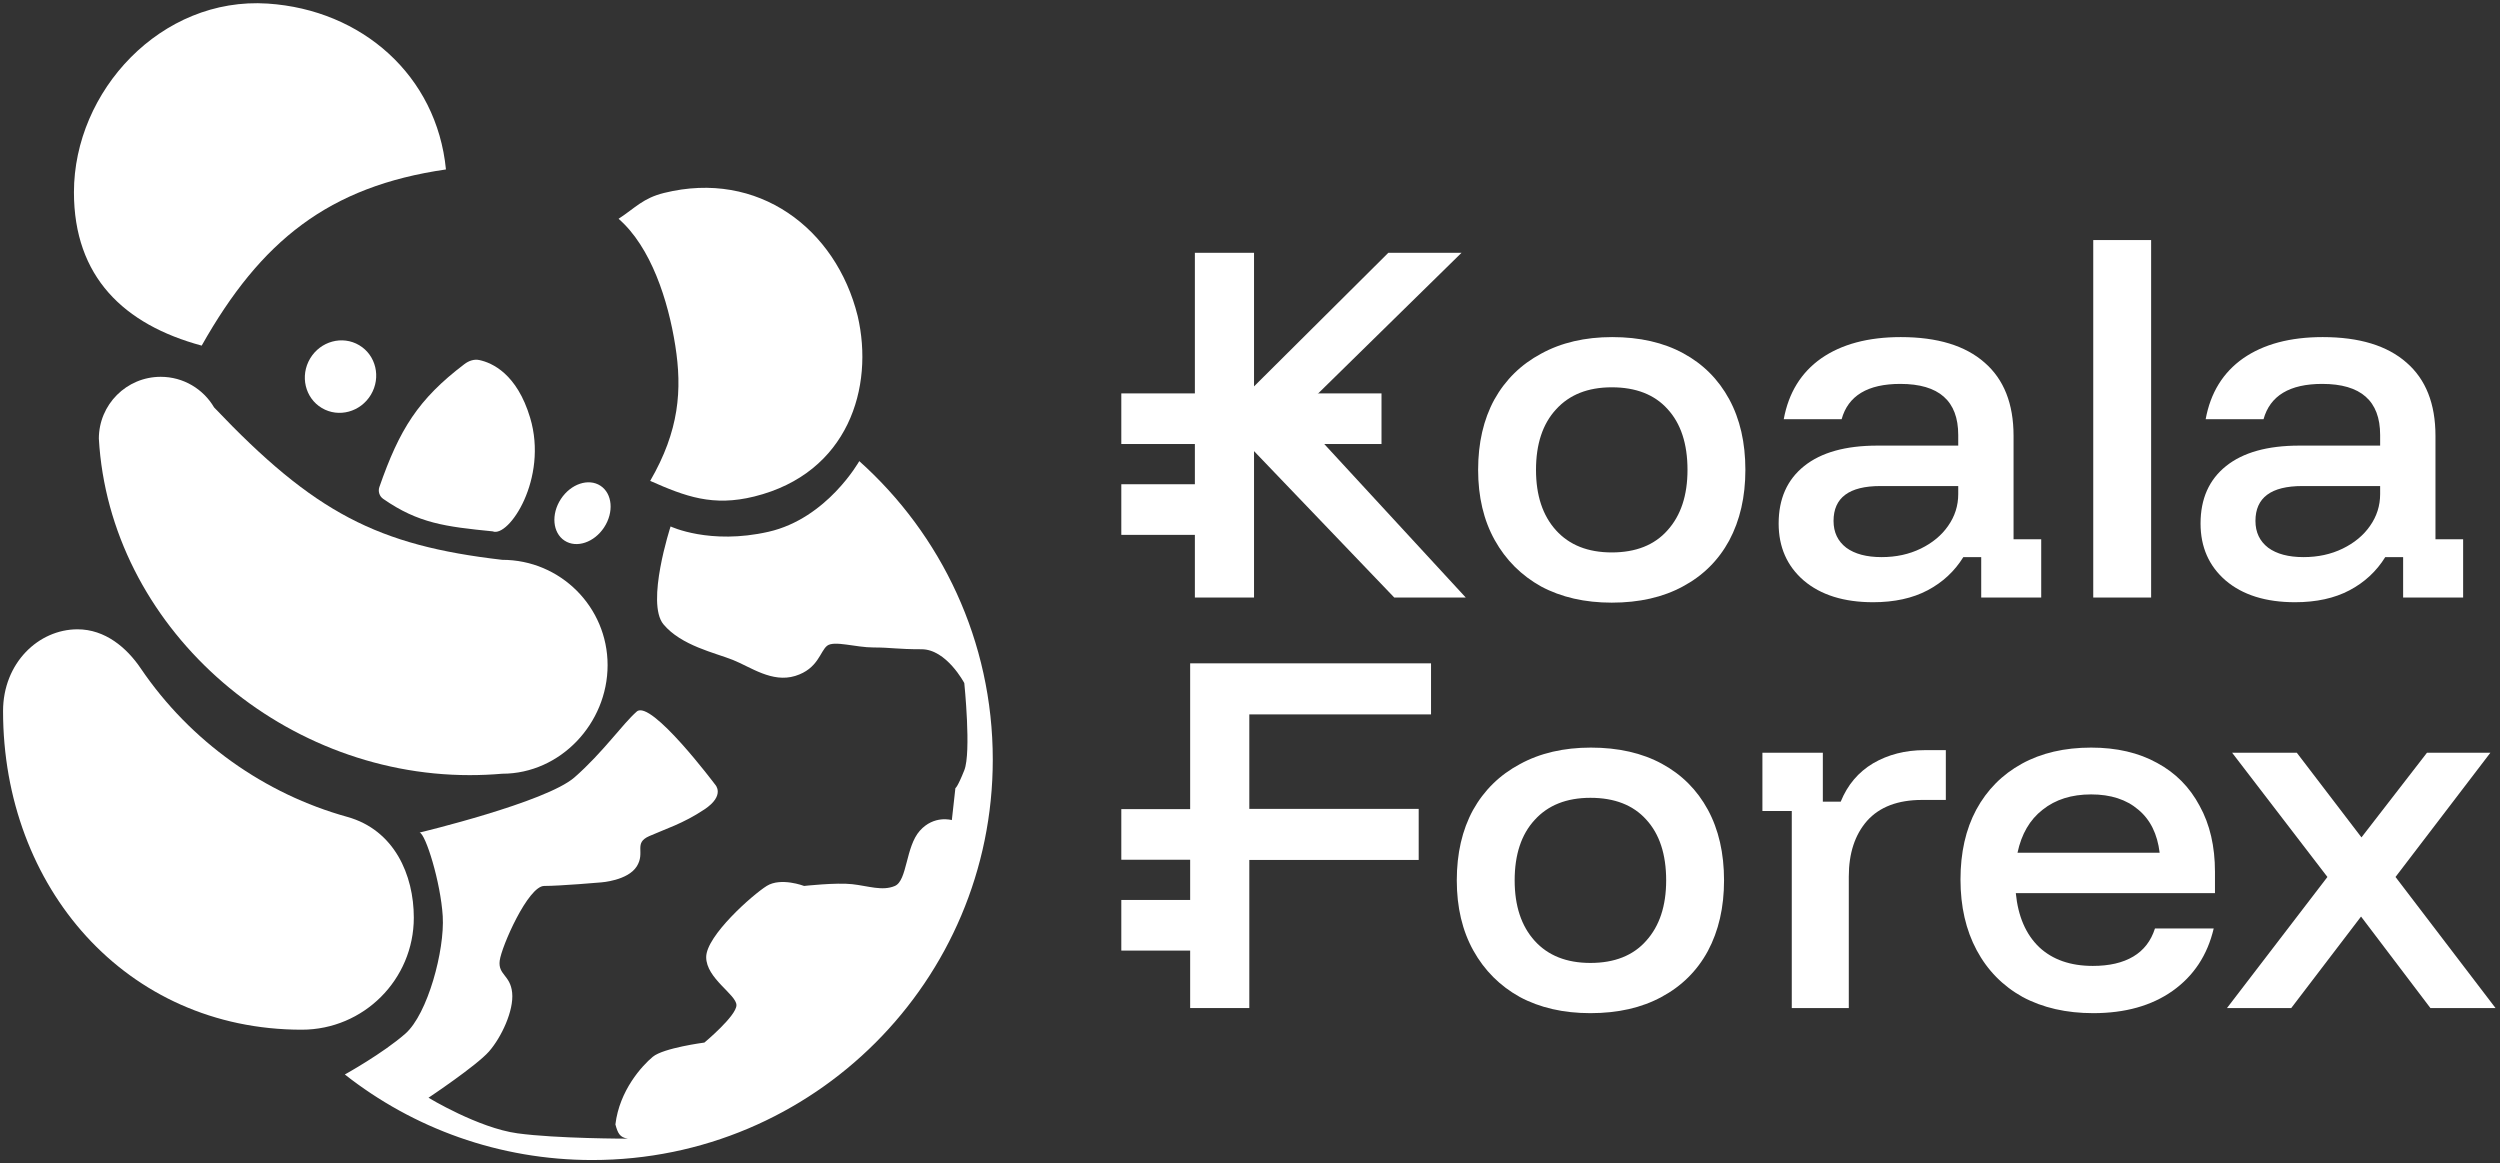 <svg xmlns="http://www.w3.org/2000/svg" width="389" height="181" viewBox="0 0 389 181" fill="none"><rect x="0" y="0" width="389" height="181" fill="#333333" stroke="none"/><path d="M357.107 93.706C352.56 93.706 348.962 92.58 346.313 90.328C343.708 88.077 342.406 85.119 342.406 81.455C342.406 77.614 343.73 74.635 346.379 72.516C349.028 70.397 352.824 69.337 357.769 69.337H370.35V67.682C370.35 62.384 367.348 59.735 361.345 59.735C356.268 59.735 353.222 61.567 352.206 65.231H343.201C343.951 61.126 345.894 57.969 349.028 55.762C352.206 53.555 356.334 52.451 361.411 52.451C367.106 52.451 371.454 53.776 374.456 56.424C377.458 59.029 378.959 62.826 378.959 67.814V83.905H383.263V92.977H373.926V86.686H371.145C369.776 88.894 367.922 90.615 365.583 91.851C363.243 93.087 360.417 93.706 357.107 93.706ZM358.431 86.686C360.682 86.686 362.713 86.245 364.523 85.362C366.333 84.479 367.746 83.309 368.761 81.852C369.821 80.351 370.35 78.696 370.35 76.886V75.628H358.232C353.376 75.628 350.948 77.438 350.948 81.058C350.948 82.824 351.61 84.214 352.935 85.23C354.259 86.201 356.091 86.686 358.431 86.686Z" fill="white"></path><path d="M325.71 92.977V37.353H334.715V92.977H325.71Z" fill="white"></path><path d="M291.457 93.706C286.91 93.706 283.312 92.58 280.663 90.328C278.059 88.077 276.757 85.119 276.757 81.455C276.757 77.614 278.081 74.635 280.73 72.516C283.378 70.397 287.175 69.337 292.119 69.337H304.701V67.682C304.701 62.384 301.699 59.735 295.695 59.735C290.618 59.735 287.572 61.567 286.557 65.231H277.551C278.302 61.126 280.244 57.969 283.378 55.762C286.557 53.555 290.685 52.451 295.761 52.451C301.456 52.451 305.804 53.776 308.806 56.424C311.808 59.029 313.309 62.826 313.309 67.814V83.905H317.613V92.977H308.277V86.686H305.495C304.127 88.894 302.273 90.615 299.933 91.851C297.593 93.087 294.768 93.706 291.457 93.706ZM292.781 86.686C295.033 86.686 297.064 86.245 298.874 85.362C300.684 84.479 302.096 83.309 303.112 81.852C304.171 80.351 304.701 78.696 304.701 76.886V75.628H292.583C287.727 75.628 285.299 77.438 285.299 81.058C285.299 82.824 285.961 84.214 287.285 85.23C288.61 86.201 290.442 86.686 292.781 86.686Z" fill="white"></path><path d="M250.789 93.772C246.595 93.772 242.931 92.933 239.796 91.255C236.706 89.534 234.3 87.128 232.578 84.038C230.857 80.947 229.996 77.305 229.996 73.112C229.996 68.918 230.835 65.276 232.512 62.185C234.234 59.095 236.662 56.711 239.796 55.034C242.931 53.312 246.617 52.451 250.855 52.451C255.137 52.451 258.823 53.29 261.913 54.968C265.003 56.645 267.387 59.029 269.065 62.119C270.742 65.209 271.581 68.874 271.581 73.112C271.581 77.305 270.742 80.969 269.065 84.104C267.387 87.194 264.981 89.578 261.847 91.255C258.757 92.933 255.071 93.772 250.789 93.772ZM250.789 85.958C254.541 85.958 257.432 84.81 259.463 82.514C261.538 80.219 262.575 77.085 262.575 73.112C262.575 69.05 261.538 65.894 259.463 63.642C257.432 61.391 254.541 60.265 250.789 60.265C247.08 60.265 244.189 61.413 242.114 63.709C240.039 65.96 239.002 69.094 239.002 73.112C239.002 77.085 240.039 80.219 242.114 82.514C244.189 84.81 247.08 85.958 250.789 85.958Z" fill="white"></path><path d="M185.922 39.34V92.977H195.127V70.193L216.948 92.977H228.072L201.793 64.468L227.41 39.34H216.021L195.127 60.121V39.34H185.922Z" fill="white"></path><path d="M214.962 61.213V69.089H174.476V61.213H214.962Z" fill="white"></path><path d="M193.497 75.348V83.225H174.476V75.348H193.497Z" fill="white"></path><path d="M346.519 156.852L362.146 136.457L347.313 117.121H357.379L367.444 130.298L377.641 117.121H387.508L372.741 136.457L388.303 156.852H378.171L367.378 142.615L356.518 156.852H346.519Z" fill="white"></path><path d="M325.712 157.647C321.518 157.647 317.854 156.808 314.719 155.13C311.629 153.409 309.245 150.981 307.568 147.846C305.89 144.712 305.052 141.048 305.052 136.854C305.052 132.66 305.868 129.04 307.502 125.994C309.179 122.904 311.541 120.52 314.587 118.843C317.633 117.165 321.231 116.326 325.381 116.326C329.354 116.326 332.775 117.121 335.645 118.71C338.514 120.255 340.721 122.485 342.266 125.398C343.856 128.268 344.65 131.689 344.65 135.662V138.973H313.66C314.013 142.593 315.227 145.396 317.302 147.383C319.377 149.325 322.158 150.296 325.646 150.296C328.206 150.296 330.303 149.811 331.936 148.84C333.57 147.868 334.695 146.412 335.313 144.469H344.452C343.48 148.619 341.339 151.864 338.028 154.203C334.762 156.499 330.656 157.647 325.712 157.647ZM313.925 132.682H336.042C335.689 129.769 334.585 127.539 332.731 125.994C330.877 124.405 328.427 123.61 325.381 123.61C322.335 123.61 319.818 124.405 317.832 125.994C315.845 127.539 314.543 129.769 313.925 132.682Z" fill="white"></path><path d="M278.8 156.852V126.193H274.231V117.121H283.634V124.736H286.415C287.475 122.132 289.152 120.145 291.448 118.776C293.788 117.408 296.458 116.724 299.46 116.724H302.771V124.471H299.063C295.311 124.471 292.463 125.553 290.521 127.716C288.622 129.879 287.673 132.771 287.673 136.391V156.852H278.8Z" fill="white"></path><path d="M247.468 157.647C243.274 157.647 239.61 156.808 236.476 155.13C233.386 153.409 230.98 151.003 229.258 147.913C227.537 144.822 226.676 141.18 226.676 136.986C226.676 132.793 227.514 129.151 229.192 126.06C230.914 122.97 233.342 120.586 236.476 118.909C239.61 117.187 243.297 116.326 247.535 116.326C251.817 116.326 255.503 117.165 258.593 118.843C261.683 120.52 264.067 122.904 265.745 125.994C267.422 129.084 268.261 132.748 268.261 136.986C268.261 141.18 267.422 144.844 265.745 147.979C264.067 151.069 261.661 153.453 258.527 155.13C255.437 156.808 251.75 157.647 247.468 157.647ZM247.468 149.833C251.221 149.833 254.112 148.685 256.143 146.39C258.218 144.094 259.255 140.96 259.255 136.986C259.255 132.925 258.218 129.769 256.143 127.517C254.112 125.266 251.221 124.14 247.468 124.14C243.76 124.14 240.869 125.288 238.794 127.583C236.719 129.835 235.681 132.969 235.681 136.986C235.681 140.96 236.719 144.094 238.794 146.39C240.869 148.685 243.76 149.833 247.468 149.833Z" fill="white"></path><path d="M194.393 156.852H185.189V103.215H222.668V111.161H194.393V125.862H220.748V133.808H194.393V156.852Z" fill="white"></path><path d="M192.308 125.899V133.775H174.476V125.899H192.308Z" fill="white"></path><path d="M192.308 140.034V147.911H174.476V140.034H192.308Z" fill="white"></path><path d="M41.667 0.558C25.043 -0.544 11.505 14.186 11.505 29.914C11.505 43.064 19.265 50.503 31.383 53.778C40.566 37.481 51.138 29.006 69.39 26.366C67.957 11.726 56.288 1.527 41.667 0.558Z" fill="white"></path><path d="M46.948 160.221C56.581 160.221 64.389 152.414 64.389 142.783C64.389 136.144 61.368 129.143 54.026 127.104C41.231 123.551 29.646 115.434 21.89 103.987C19.715 100.777 16.363 97.921 12.064 97.921C5.997 97.921 0.476 103.155 0.476 110.65C0.476 138.028 19.565 160.221 46.948 160.221Z" fill="white"></path><path d="M78.149 120.392C87.203 120.392 94.542 112.551 94.542 103.499C94.542 94.447 87.203 87.109 78.149 87.109C58.755 84.868 48.904 79.807 33.315 63.394C31.644 60.545 28.549 58.632 25.007 58.632C19.69 58.632 15.381 62.941 15.381 68.256C17.032 97.228 43.29 120.61 73.074 120.61C74.784 120.61 76.476 120.536 78.149 120.392Z" fill="white"></path><path d="M103.328 30.021C117.963 26.391 130.074 35.548 133.453 49.166C136.044 60.257 132.007 73.625 117.371 77.255C110.916 78.856 106.652 77.255 101.17 74.826C105.705 66.992 106.157 60.649 105.073 53.769C103.971 46.767 101.302 38.438 96.249 34.044C98.896 32.312 100.049 30.834 103.328 30.021Z" fill="white"></path><path d="M50.078 63.487C47.465 61.934 46.648 58.487 48.253 55.787C49.858 53.088 53.278 52.159 55.891 53.713C58.505 55.266 59.322 58.714 57.717 61.413C56.111 64.112 52.692 65.041 50.078 63.487Z" fill="white"></path><path d="M94.005 82.054C92.462 84.413 89.704 85.339 87.844 84.122C85.984 82.906 85.728 80.008 87.271 77.65C88.814 75.292 91.572 74.366 93.432 75.582C95.291 76.798 95.548 79.696 94.005 82.054Z" fill="white"></path><path d="M82.487 64.993C80.439 58.168 76.587 56.45 74.582 56.023C73.755 55.847 72.928 56.15 72.255 56.662C65.04 62.14 62.154 66.83 59.034 75.771C58.797 76.45 59.031 77.209 59.621 77.62C65.105 81.437 69.321 81.948 76.659 82.678C79.15 83.706 85.337 74.487 82.487 64.993Z" fill="white"></path><path d="M92.156 180.5C126.574 180.5 154.476 152.604 154.476 118.192C154.476 99.739 146.452 83.159 133.703 71.75C133.703 71.75 128.717 80.669 119.577 82.746C110.437 84.823 104.343 81.915 104.343 81.915C104.343 81.915 100.465 93.823 103.235 97.146C106.005 100.469 111.267 101.577 114.037 102.685C116.807 103.792 120.131 106.285 123.731 105.177C127.332 104.069 127.609 101.3 128.717 100.469C129.825 99.638 133.149 100.746 135.919 100.746C138.688 100.746 139.519 101.023 143.397 101.023C147.275 101.023 150.044 106.285 150.044 106.285C150.044 106.285 151.152 117.085 150.044 119.854C148.937 122.623 148.66 122.623 148.66 122.623L148.106 127.608C148.106 127.608 145.336 126.777 143.12 129.269C140.904 131.762 141.181 137.023 139.242 137.854C137.303 138.685 135.088 137.854 132.595 137.577C130.102 137.3 125.116 137.854 125.116 137.854C125.116 137.854 121.516 136.469 119.3 137.854C117.084 139.238 109.883 145.608 109.883 148.931C109.883 152.254 114.591 154.746 114.591 156.408C114.591 158.069 109.606 162.223 109.606 162.223C109.606 162.223 103.235 163.054 101.573 164.438C99.911 165.823 96.388 169.651 95.757 174.962C96.13 176.319 96.418 176.979 97.695 177.177C97.695 177.177 86.616 177.177 80.523 176.346C74.429 175.515 66.674 170.808 66.674 170.808C66.674 170.808 74.152 165.823 76.091 163.608C78.03 161.392 79.969 157.238 79.692 154.469C79.415 151.7 77.476 151.7 77.753 149.485C78.03 147.269 82.185 137.854 84.677 137.854C87.17 137.854 93.541 137.3 93.541 137.3C93.541 137.3 97.695 137.023 99.08 134.808C100.465 132.592 98.526 131.208 101.019 130.1C103.512 128.992 106.282 128.162 109.606 125.946C112.929 123.731 111.267 122.069 111.267 122.069C111.267 122.069 101.296 108.777 99.08 110.715C96.865 112.654 93.818 117.085 89.386 120.962C84.954 124.838 65.289 129.546 65.289 129.546C66.219 129.728 68.571 137.281 68.89 142.562C69.209 147.842 66.556 157.777 63.073 160.838C59.591 163.9 53.656 167.191 53.656 167.191C64.255 175.527 77.624 180.5 92.156 180.5Z" fill="white"></path></svg>